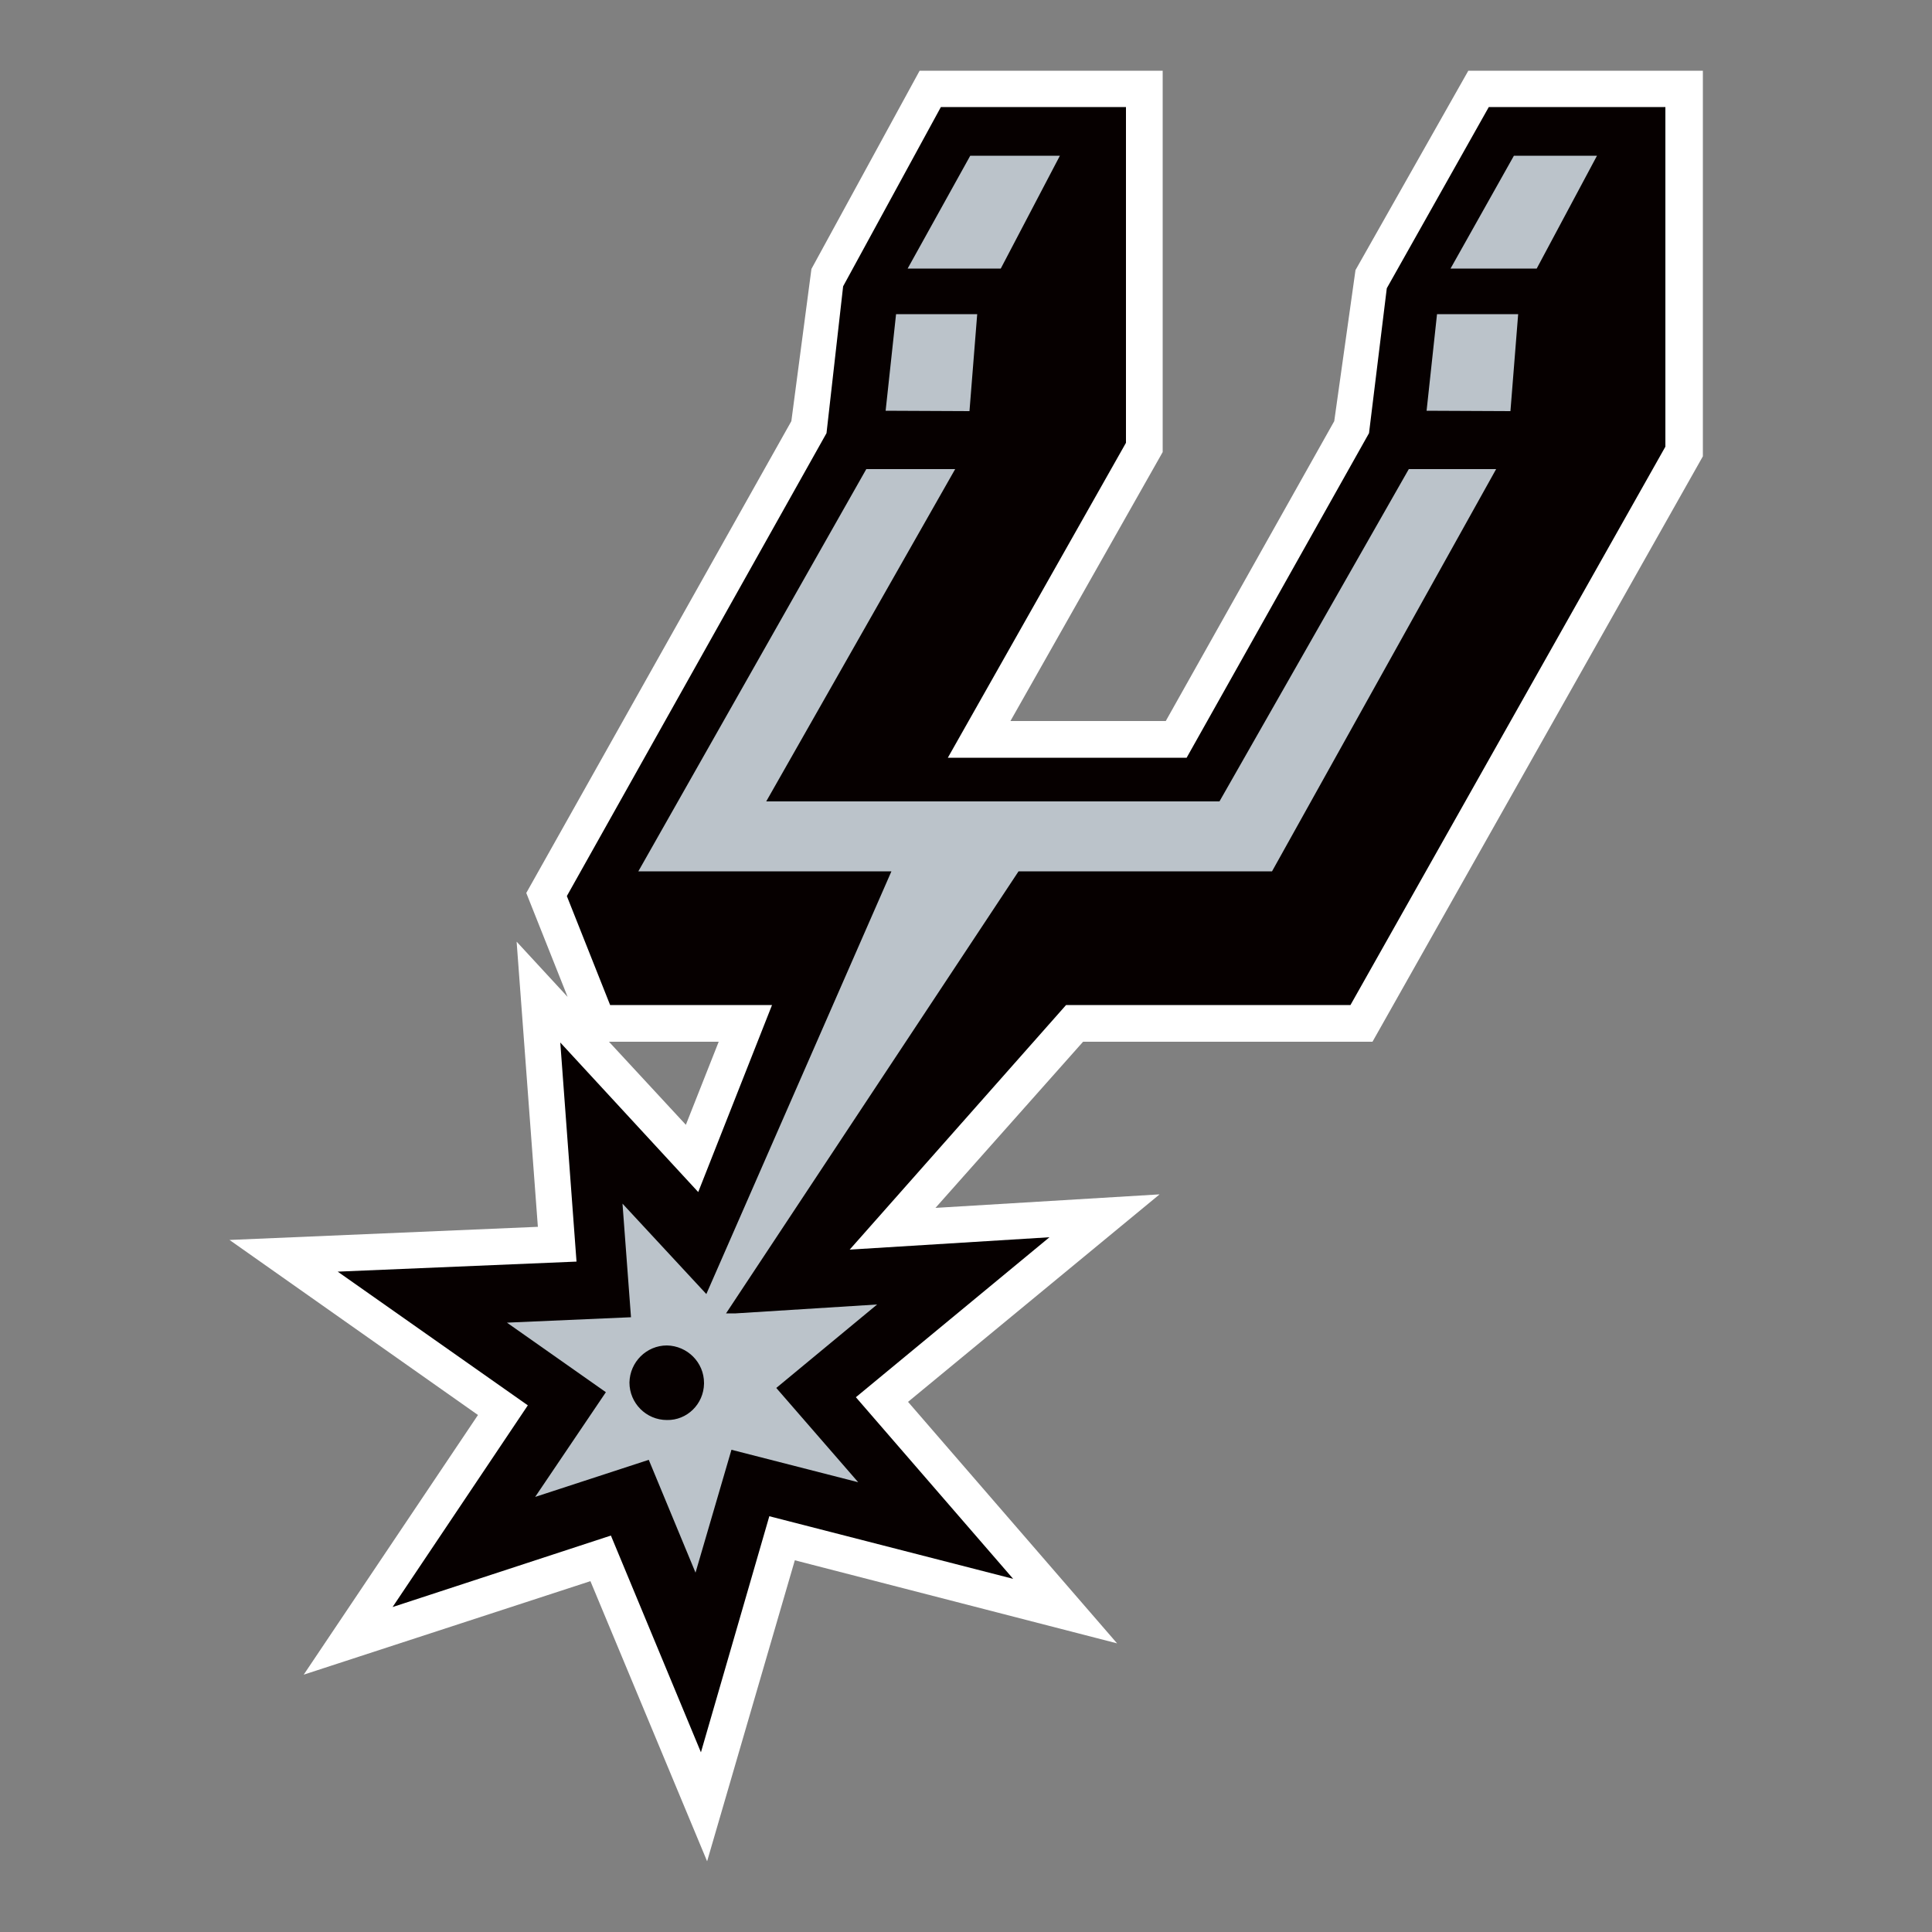 <?xml version="1.0" encoding="utf-8"?>
<!-- Generator: Adobe Illustrator 22.0.1, SVG Export Plug-In . SVG Version: 6.00 Build 0)  -->
<svg version="1.1" id="Layer_1" xmlns="http://www.w3.org/2000/svg" xmlns:xlink="http://www.w3.org/1999/xlink" x="0px" y="0px"
	 viewBox="0 0 500 500" style="enable-background:new 0 0 500 500;" xml:space="preserve">
<rect x="0" y="0" width="500" height="500" fill="#808080" stroke="none"/>
<style type="text/css">
	.st0{fill:none;}
	.st1{fill:#FFFFFF;}
	.st2{fill:#060000;}
	.st3{fill:#BBC3CA;}
</style>
<g>
	<rect x="12" y="133" class="st0" width="476" height="222.1"/>
</g>
<g>
	<path class="st1" d="M123.7,366.2l-45.1,67.2l74.2-24.2l30.2,72.5l22.7-77.9l83.4,21.5l-54.1-62.5l65.1-53.7l-58,3.5l38.2-43h74.9
		l85.5-151.5V18.3H380l-29.2,51.6l-5.5,39.1l-43.6,77.6h-40.2l39.4-69.6V18.3H238l-28,51.3l-5.2,39.4l-68.6,122.1l10.7,26.9
		l-13.2-14.3l5.5,73.8l-79.8,3.4L123.7,366.2z M157.6,269.6H186l-8.5,21.5L157.6,269.6z"/>
	<polygon class="st2" points="213.9,112.1 146.7,231.9 157.9,260.1 199.8,260.1 180.7,308.5 145,269.8 149.2,326.5 87.4,329.1 
		136.6,363.7 101.6,415.9 158.1,397.4 181.4,453.5 199.1,392.4 262.2,408.6 221.5,361.6 271.6,320.2 219.9,323.4 275.9,260.1 
		349.5,260.1 431,115.6 431,27.7 385.3,27.7 358.9,74.6 354.3,112.1 307.1,196.1 245.3,196.1 291.4,114.6 291.4,27.7 243.5,27.7 
		218.2,74.1 	"/>
	<polygon class="st3" points="413.3,40.3 391.8,40.3 375.4,69.5 397.7,69.5 	"/>
	<polygon class="st3" points="274.3,40.3 251.1,40.3 234.9,69.5 259,69.5 	"/>
	<polygon class="st3" points="230.7,225.5 182.8,334.9 161.1,311.5 163.3,340.9 131.2,342.3 156.8,360.3 138.5,387.4 167.9,377.8 
		180,407 189.3,375.2 222.1,383.6 200.9,359.2 227,337.6 190.4,339.9 187.9,339.9 263.6,225.5 329.2,225.5 387.2,121.4 364.6,121.4 
		315.6,207.4 198.3,207.4 247.2,121.4 224.2,121.4 165.2,225.5 	"/>
	<polygon class="st3" points="252.9,81.3 231.9,81.3 229.2,106.3 250.9,106.4 	"/>
	<polygon class="st3" points="392.9,81.3 371.9,81.3 369.2,106.3 390.9,106.4 	"/>
	<path class="st2" d="M172.6,367.5c5.2,0.1,9.5-4.1,9.6-9.4c0-0.1,0-0.1,0-0.2c0-5.3-4.3-9.6-9.6-9.7c-5.3,0-9.6,4.3-9.7,9.6
		C162.9,363.1,167.2,367.5,172.6,367.5C172.6,367.5,172.6,367.5,172.6,367.5"/>
</g>
<rect class="st0" width="500" height="500"/>
</svg>
